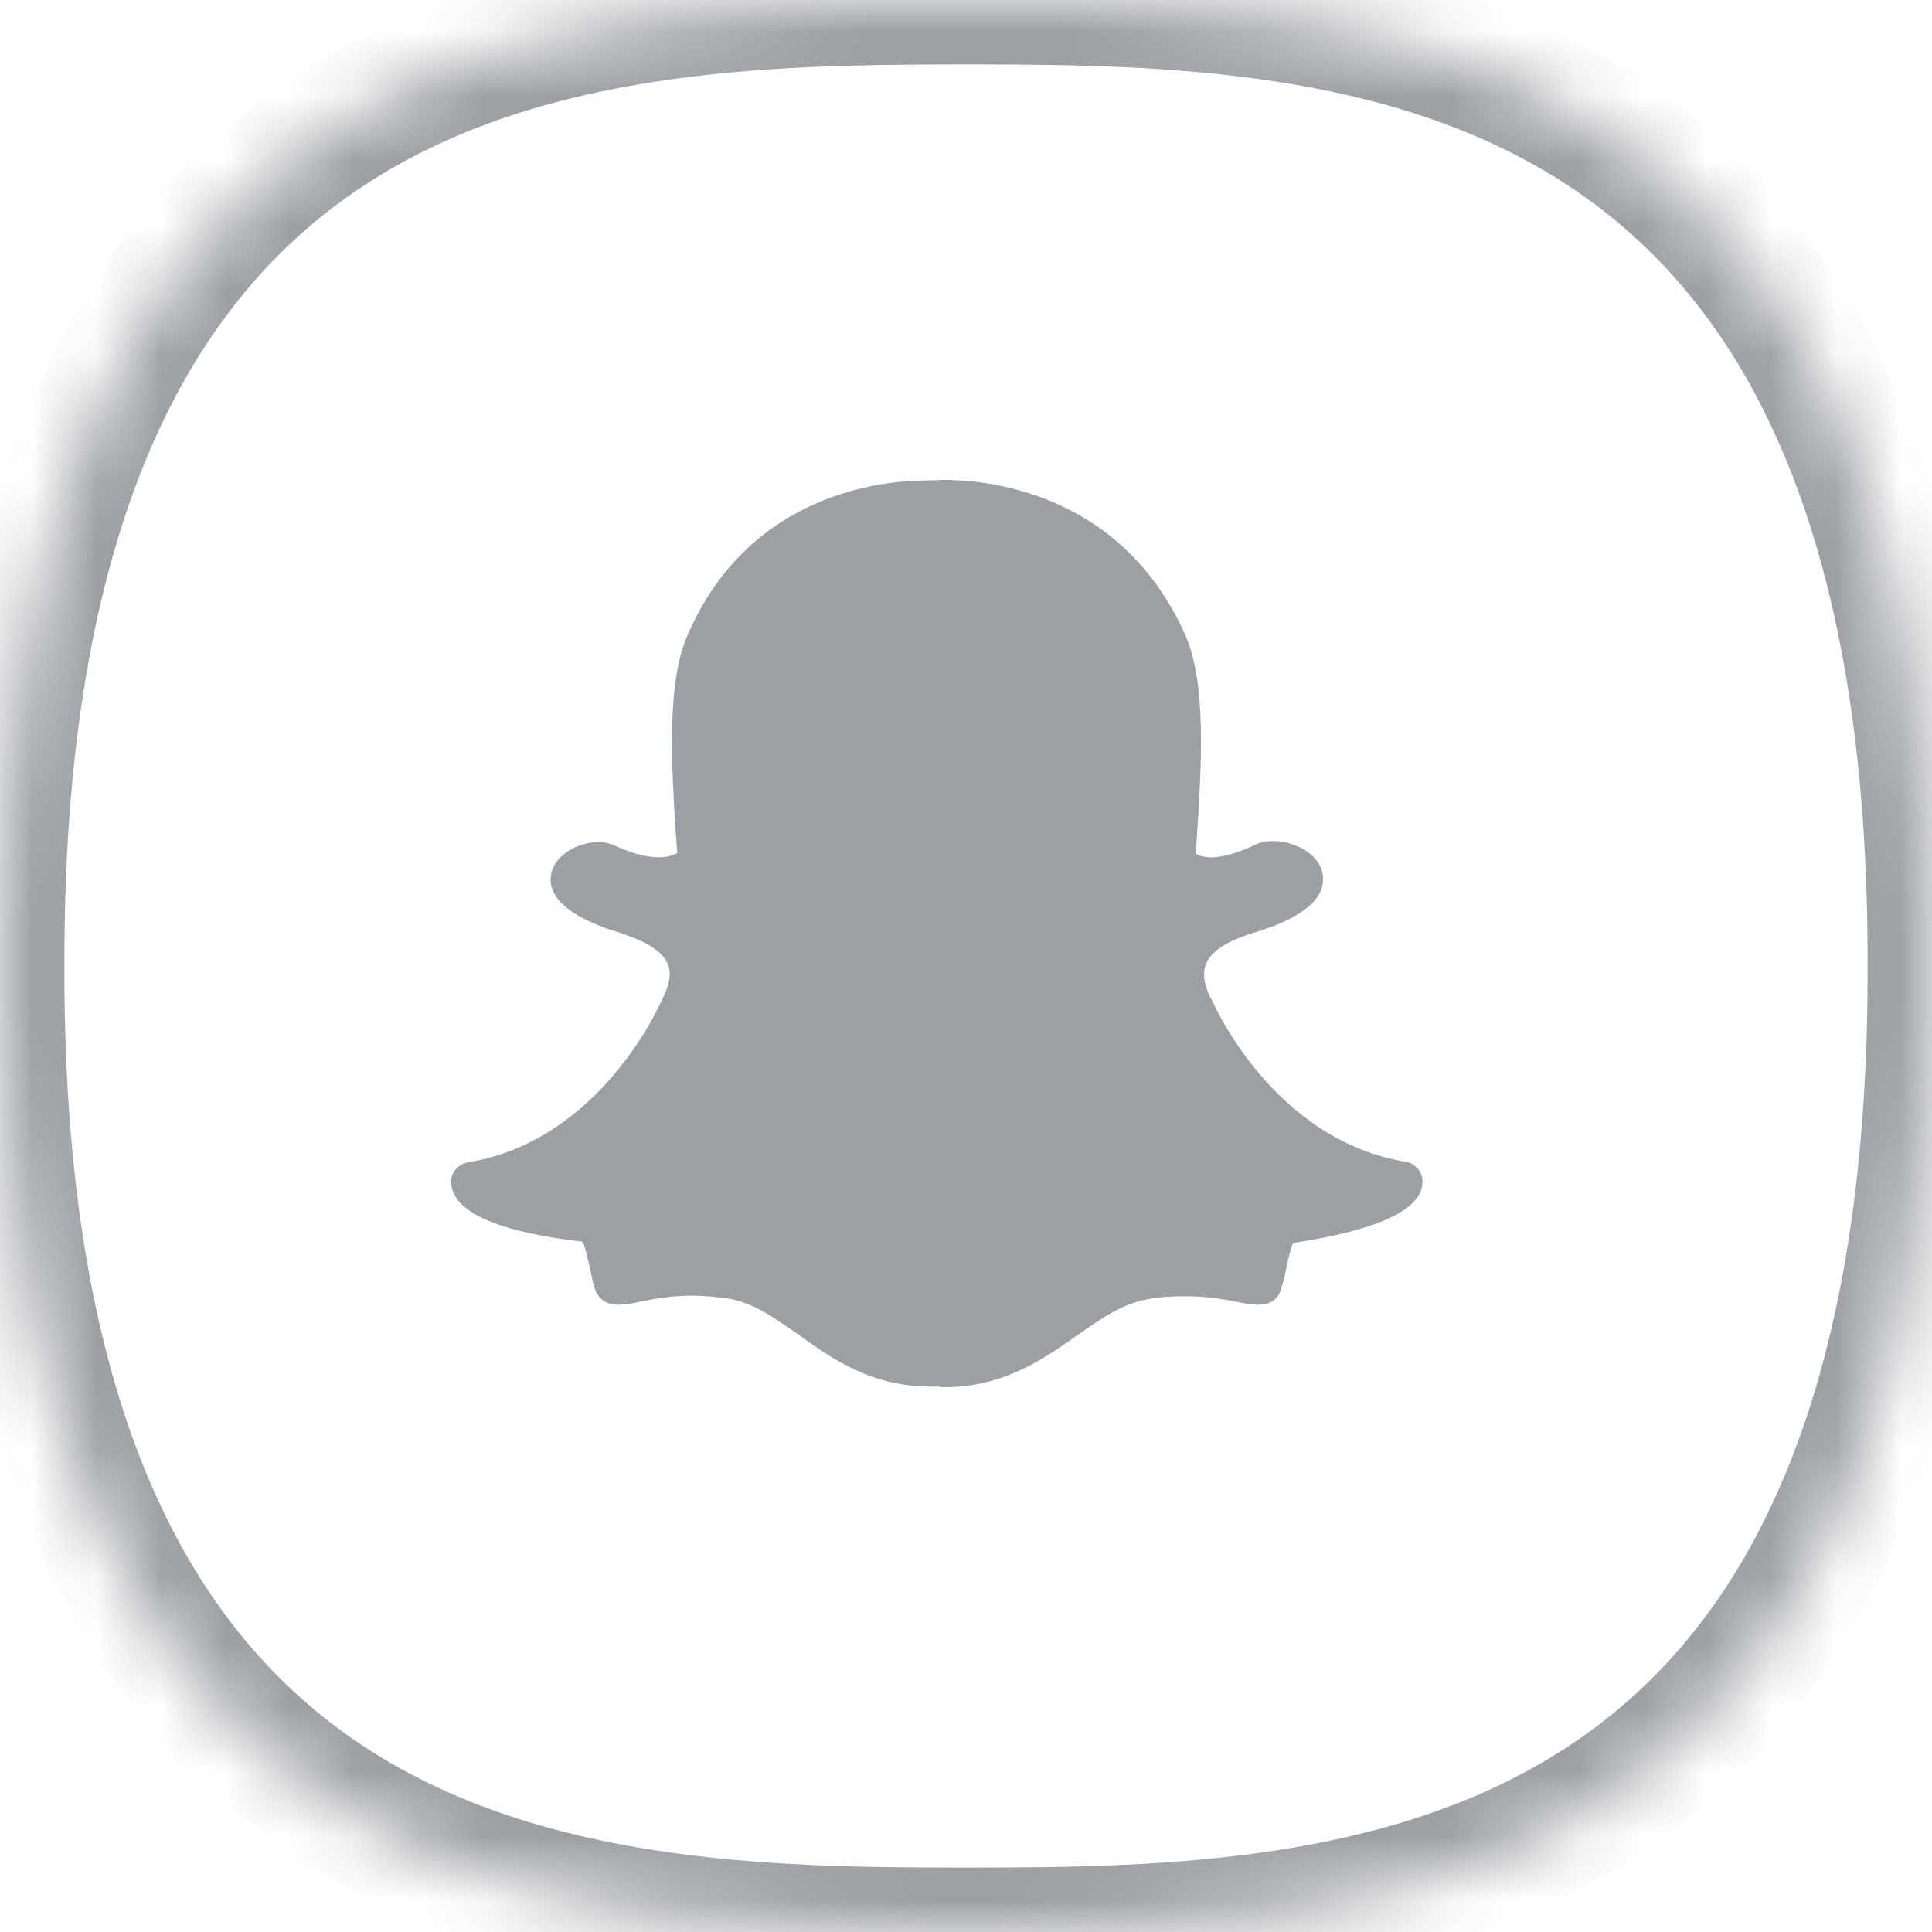 <?xml version="1.0" encoding="UTF-8"?>
<svg width="30px" height="30px" viewBox="0 0 30 30" version="1.1" xmlns="http://www.w3.org/2000/svg" xmlns:xlink="http://www.w3.org/1999/xlink">
    <!-- Generator: Sketch 42 (36781) - http://www.bohemiancoding.com/sketch -->
    <title>ico_snapchat_light</title>
    <desc>Created with Sketch.</desc>
    <defs>
        <path d="M0,15 C6.47922286e-05,14.969 -1.77635684e-15,14.939 -1.77635684e-15,14.908 C-1.77635684e-15,0.289 8.939,0.005 14.881,8.28406836e-05 C14.92,0 14.96,5.34456022e-06 15,1.60336807e-05 C15.04,5.34456022e-06 15.08,0 15.119,0 C21.061,0.005 30,0.289 30,14.908 C30,14.939 30,14.969 30,15 C30,15.031 30,15.061 30,15.092 C30,29.711 21.061,29.995 15.119,30 C15.08,30 15.04,30 15,30 C14.96,30 14.92,30 14.881,30 C8.939,29.995 -1.77635684e-15,29.711 -1.77635684e-15,15.092 C-1.77635684e-15,15.061 6.47922286e-05,15.031 0,15 Z" id="path-1"></path>
        <mask id="mask-2" maskContentUnits="userSpaceOnUse" maskUnits="objectBoundingBox" x="0" y="0" width="30" height="30" fill="white">
            <use xlink:href="#path-1"></use>
        </mask>
    </defs>
    <g id="✅-UI-Landing.v2" stroke="none" stroke-width="1" fill="none" fill-rule="evenodd" opacity="0.5">
        <g id="Deliverables-dektop" transform="translate(-118, -178)">
            <g id="ico_snapchat_light" transform="translate(118, 178)">
                <use id="Combined-Shape" stroke="#3A414B" mask="url(#mask-2)" stroke-width="2" xlink:href="#path-1"></use>
                <g id="snapchat" transform="translate(7, 7)" fill="#3A414B">
                    <path d="M7.675,0.452 C8.298,0.452 10.408,0.626 11.402,2.854 C11.736,3.604 11.656,4.877 11.591,5.9 L11.589,5.938 C11.581,6.051 11.575,6.154 11.57,6.258 C11.617,6.286 11.697,6.314 11.822,6.314 C12.01,6.305 12.236,6.239 12.472,6.126 C12.575,6.07 12.688,6.06 12.763,6.06 C12.876,6.06 12.989,6.079 13.083,6.117 C13.366,6.211 13.544,6.418 13.544,6.644 C13.554,6.926 13.3,7.171 12.782,7.378 C12.726,7.397 12.65,7.425 12.566,7.453 C12.283,7.538 11.85,7.679 11.728,7.961 C11.672,8.103 11.69,8.291 11.803,8.507 L11.813,8.517 C11.85,8.601 12.773,10.7 14.824,11.039 C14.984,11.067 15.097,11.208 15.088,11.359 C15.088,11.406 15.079,11.453 15.06,11.5 C14.909,11.858 14.26,12.121 13.083,12.3 C13.046,12.357 13.008,12.536 12.98,12.658 C12.961,12.771 12.933,12.884 12.895,13.006 C12.848,13.176 12.726,13.26 12.547,13.26 L12.528,13.26 C12.443,13.26 12.33,13.241 12.189,13.213 C11.963,13.166 11.709,13.128 11.389,13.128 C11.201,13.128 11.013,13.138 10.815,13.176 C10.439,13.241 10.109,13.467 9.733,13.731 C9.196,14.107 8.584,14.54 7.662,14.54 C7.624,14.54 7.587,14.531 7.549,14.531 L7.455,14.531 C6.533,14.531 5.93,14.107 5.394,13.721 C5.017,13.458 4.697,13.232 4.321,13.166 C4.123,13.138 3.926,13.119 3.737,13.119 C3.399,13.119 3.135,13.176 2.937,13.213 C2.806,13.241 2.693,13.26 2.599,13.26 C2.363,13.26 2.269,13.119 2.232,12.997 C2.194,12.874 2.175,12.752 2.147,12.639 C2.119,12.526 2.081,12.328 2.043,12.281 C0.838,12.141 0.188,11.878 0.038,11.511 C0.019,11.471 0.006,11.416 0.004,11.369 C-0.006,11.217 0.107,11.078 0.267,11.049 C2.319,10.711 3.241,8.612 3.279,8.523 L3.288,8.504 C3.401,8.288 3.43,8.1 3.364,7.959 C3.241,7.686 2.808,7.544 2.526,7.45 C2.451,7.432 2.376,7.403 2.31,7.375 C1.613,7.102 1.519,6.792 1.557,6.575 C1.613,6.274 1.98,6.076 2.291,6.076 C2.382,6.076 2.46,6.095 2.532,6.123 C2.795,6.246 3.028,6.312 3.225,6.312 C3.372,6.312 3.466,6.274 3.517,6.246 L3.489,5.888 C3.428,4.866 3.348,3.593 3.682,2.848 C4.649,0.631 6.753,0.461 7.374,0.461 L7.638,0.452 L7.675,0.452 Z" id="Shape"></path>
                </g>
            </g>
        </g>
    </g>
</svg>